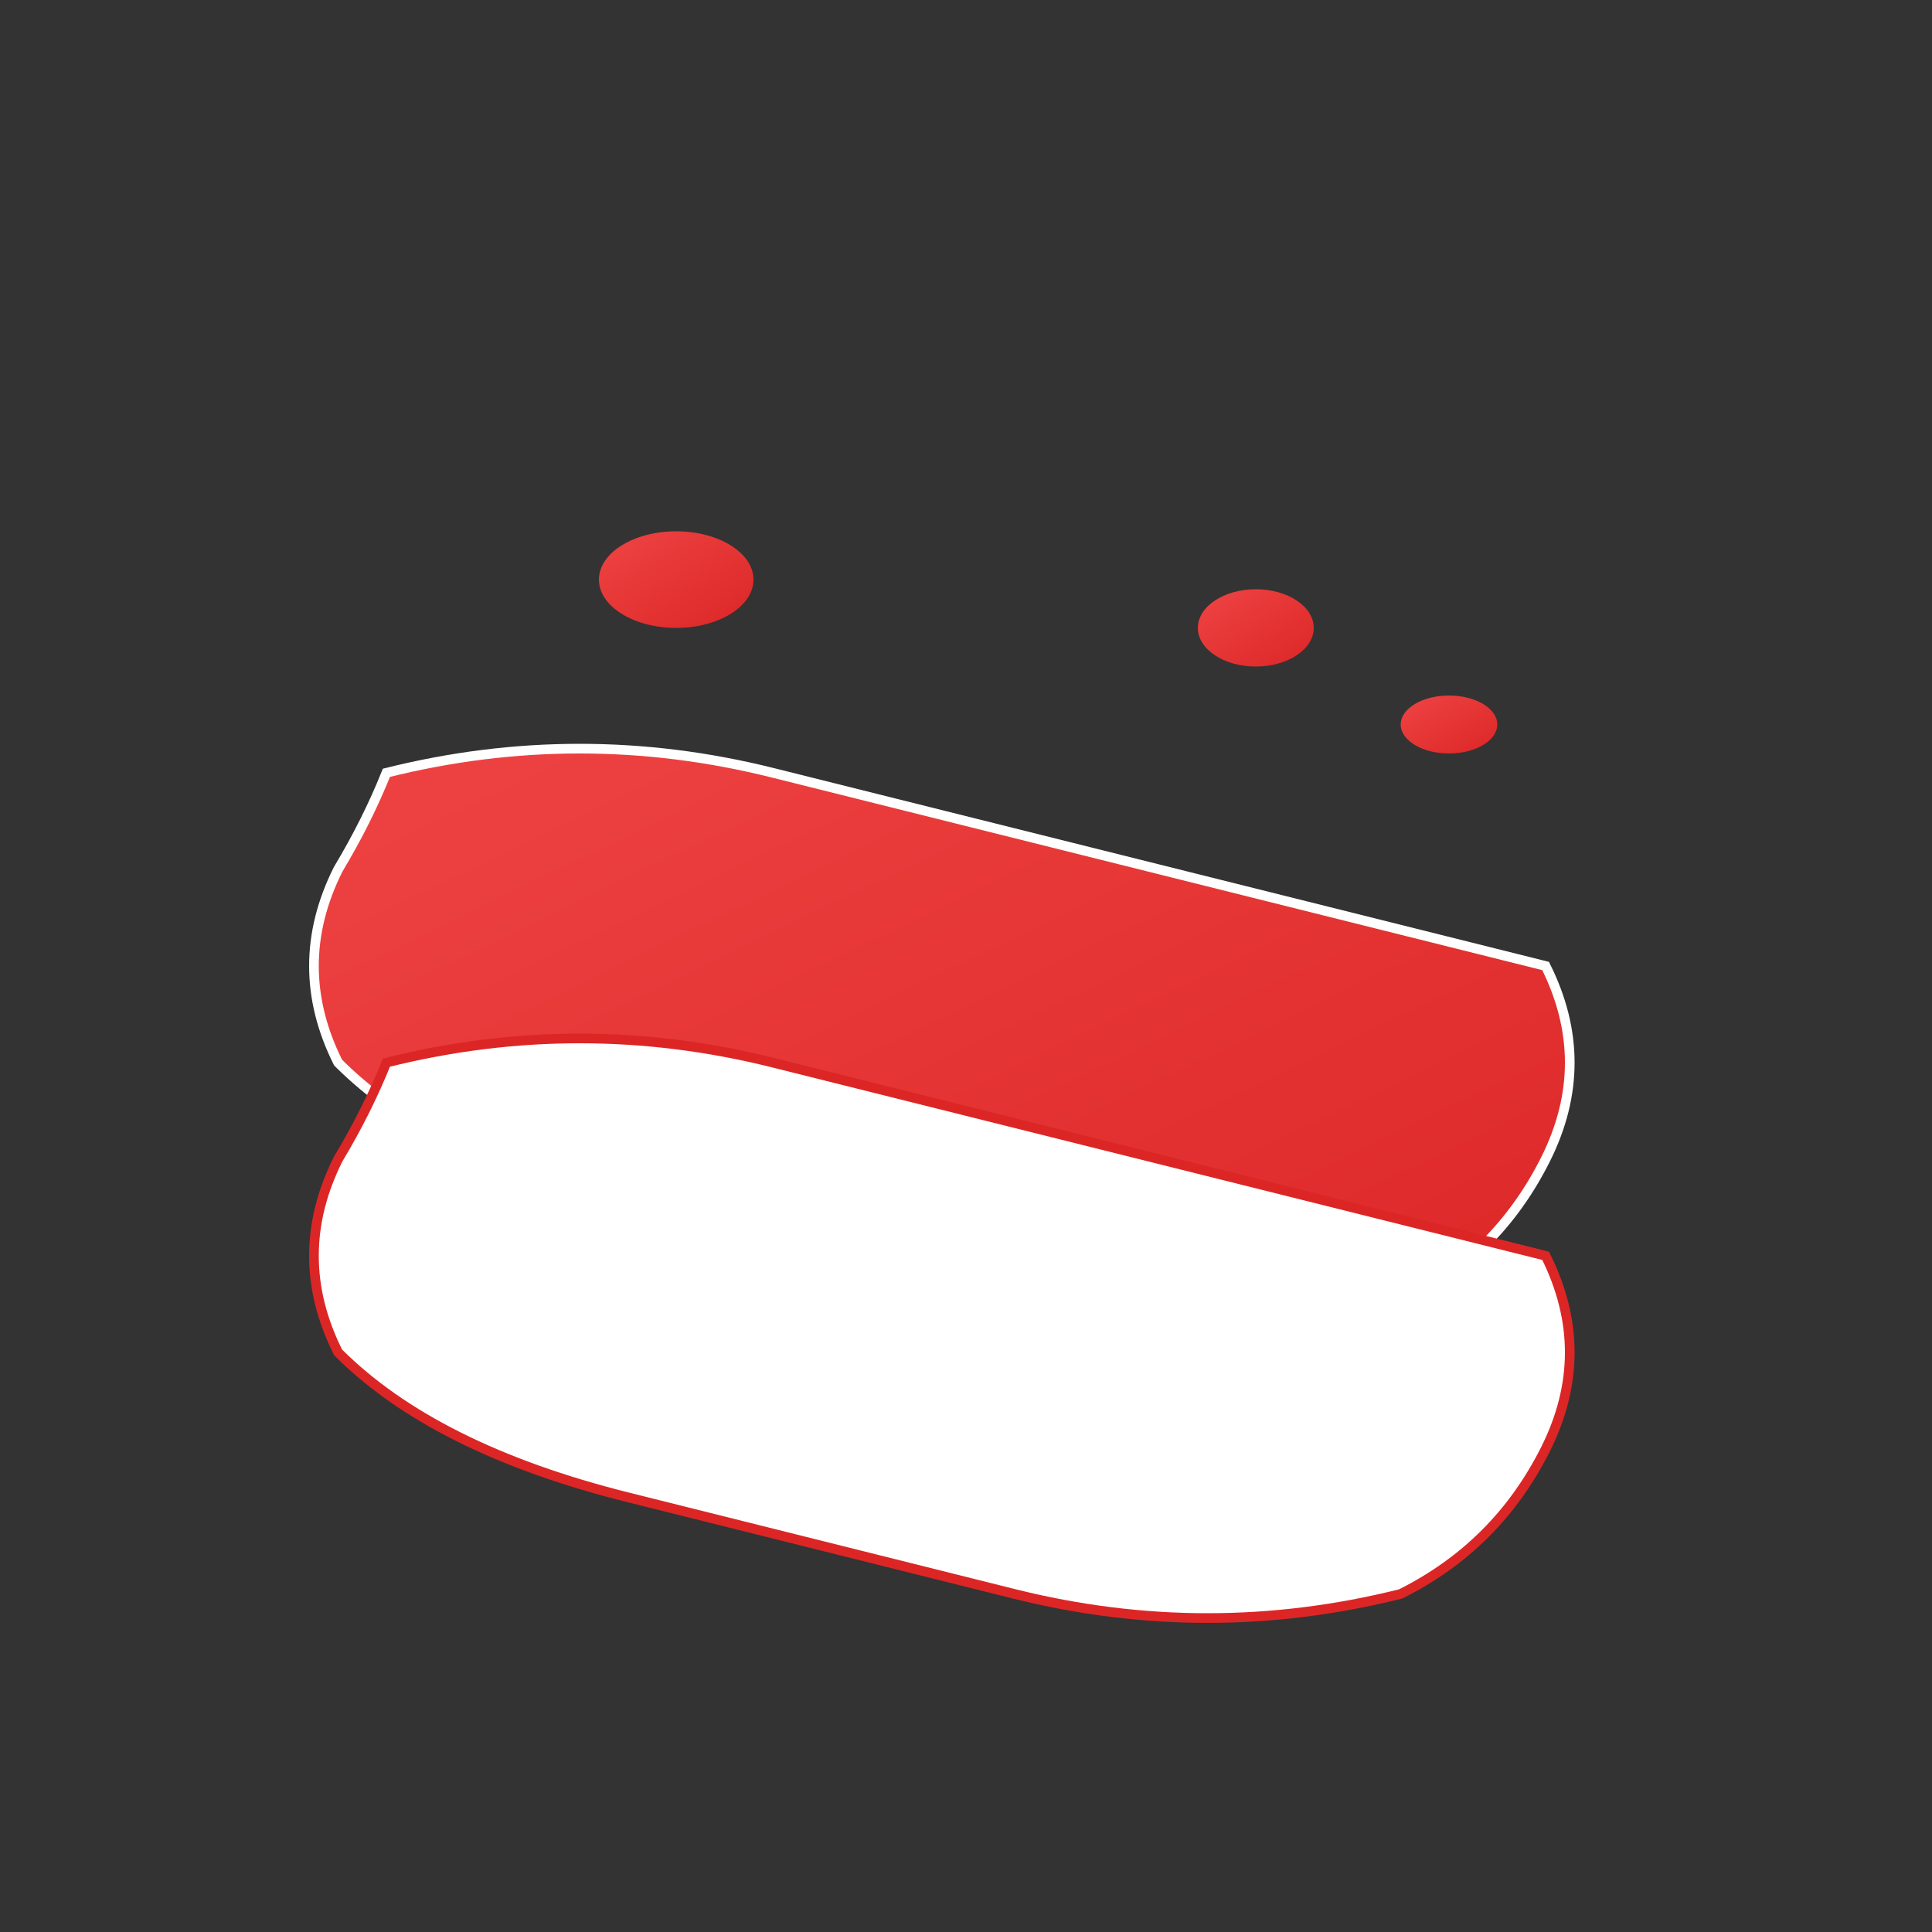 <svg width="200" height="200" viewBox="0 0 200 200" xmlns="http://www.w3.org/2000/svg">
  <rect x="0" y="0" width="200" height="200" fill="#333333" stroke="none"/>
  <!-- Indonesia flag colors: Red, White -->
  <defs>
    <linearGradient id="indonesiaRed" x1="0%" y1="0%" x2="100%" y2="100%">
      <stop offset="0%" style="stop-color:#EF4444;stop-opacity:1" />
      <stop offset="100%" style="stop-color:#DC2626;stop-opacity:1" />
    </linearGradient>
  </defs>
  <!-- Simplified Indonesia archipelago shape -->
  <g>
    <!-- Main island (Java/Sumatra representation) -->
    <path d="M40 80 Q60 75 80 80 Q100 85 120 90 Q140 95 160 100 Q165 110 160 120 Q155 130 145 135 Q125 140 105 135 Q85 130 65 125 Q45 120 35 110 Q30 100 35 90 Q38 85 40 80 Z" 
          fill="url(#indonesiaRed)" 
          stroke="#FFFFFF" 
          stroke-width="1"/>
    <!-- White bottom half -->
    <path d="M40 110 Q60 105 80 110 Q100 115 120 120 Q140 125 160 130 Q165 140 160 150 Q155 160 145 165 Q125 170 105 165 Q85 160 65 155 Q45 150 35 140 Q30 130 35 120 Q38 115 40 110 Z" 
          fill="#FFFFFF" 
          stroke="#DC2626" 
          stroke-width="1"/>
    <!-- Additional smaller islands -->
    <ellipse cx="70" cy="60" rx="8" ry="5" fill="url(#indonesiaRed)"/>
    <ellipse cx="130" cy="65" rx="6" ry="4" fill="url(#indonesiaRed)"/>
    <ellipse cx="150" cy="75" rx="5" ry="3" fill="url(#indonesiaRed)"/>
  </g>
</svg>
